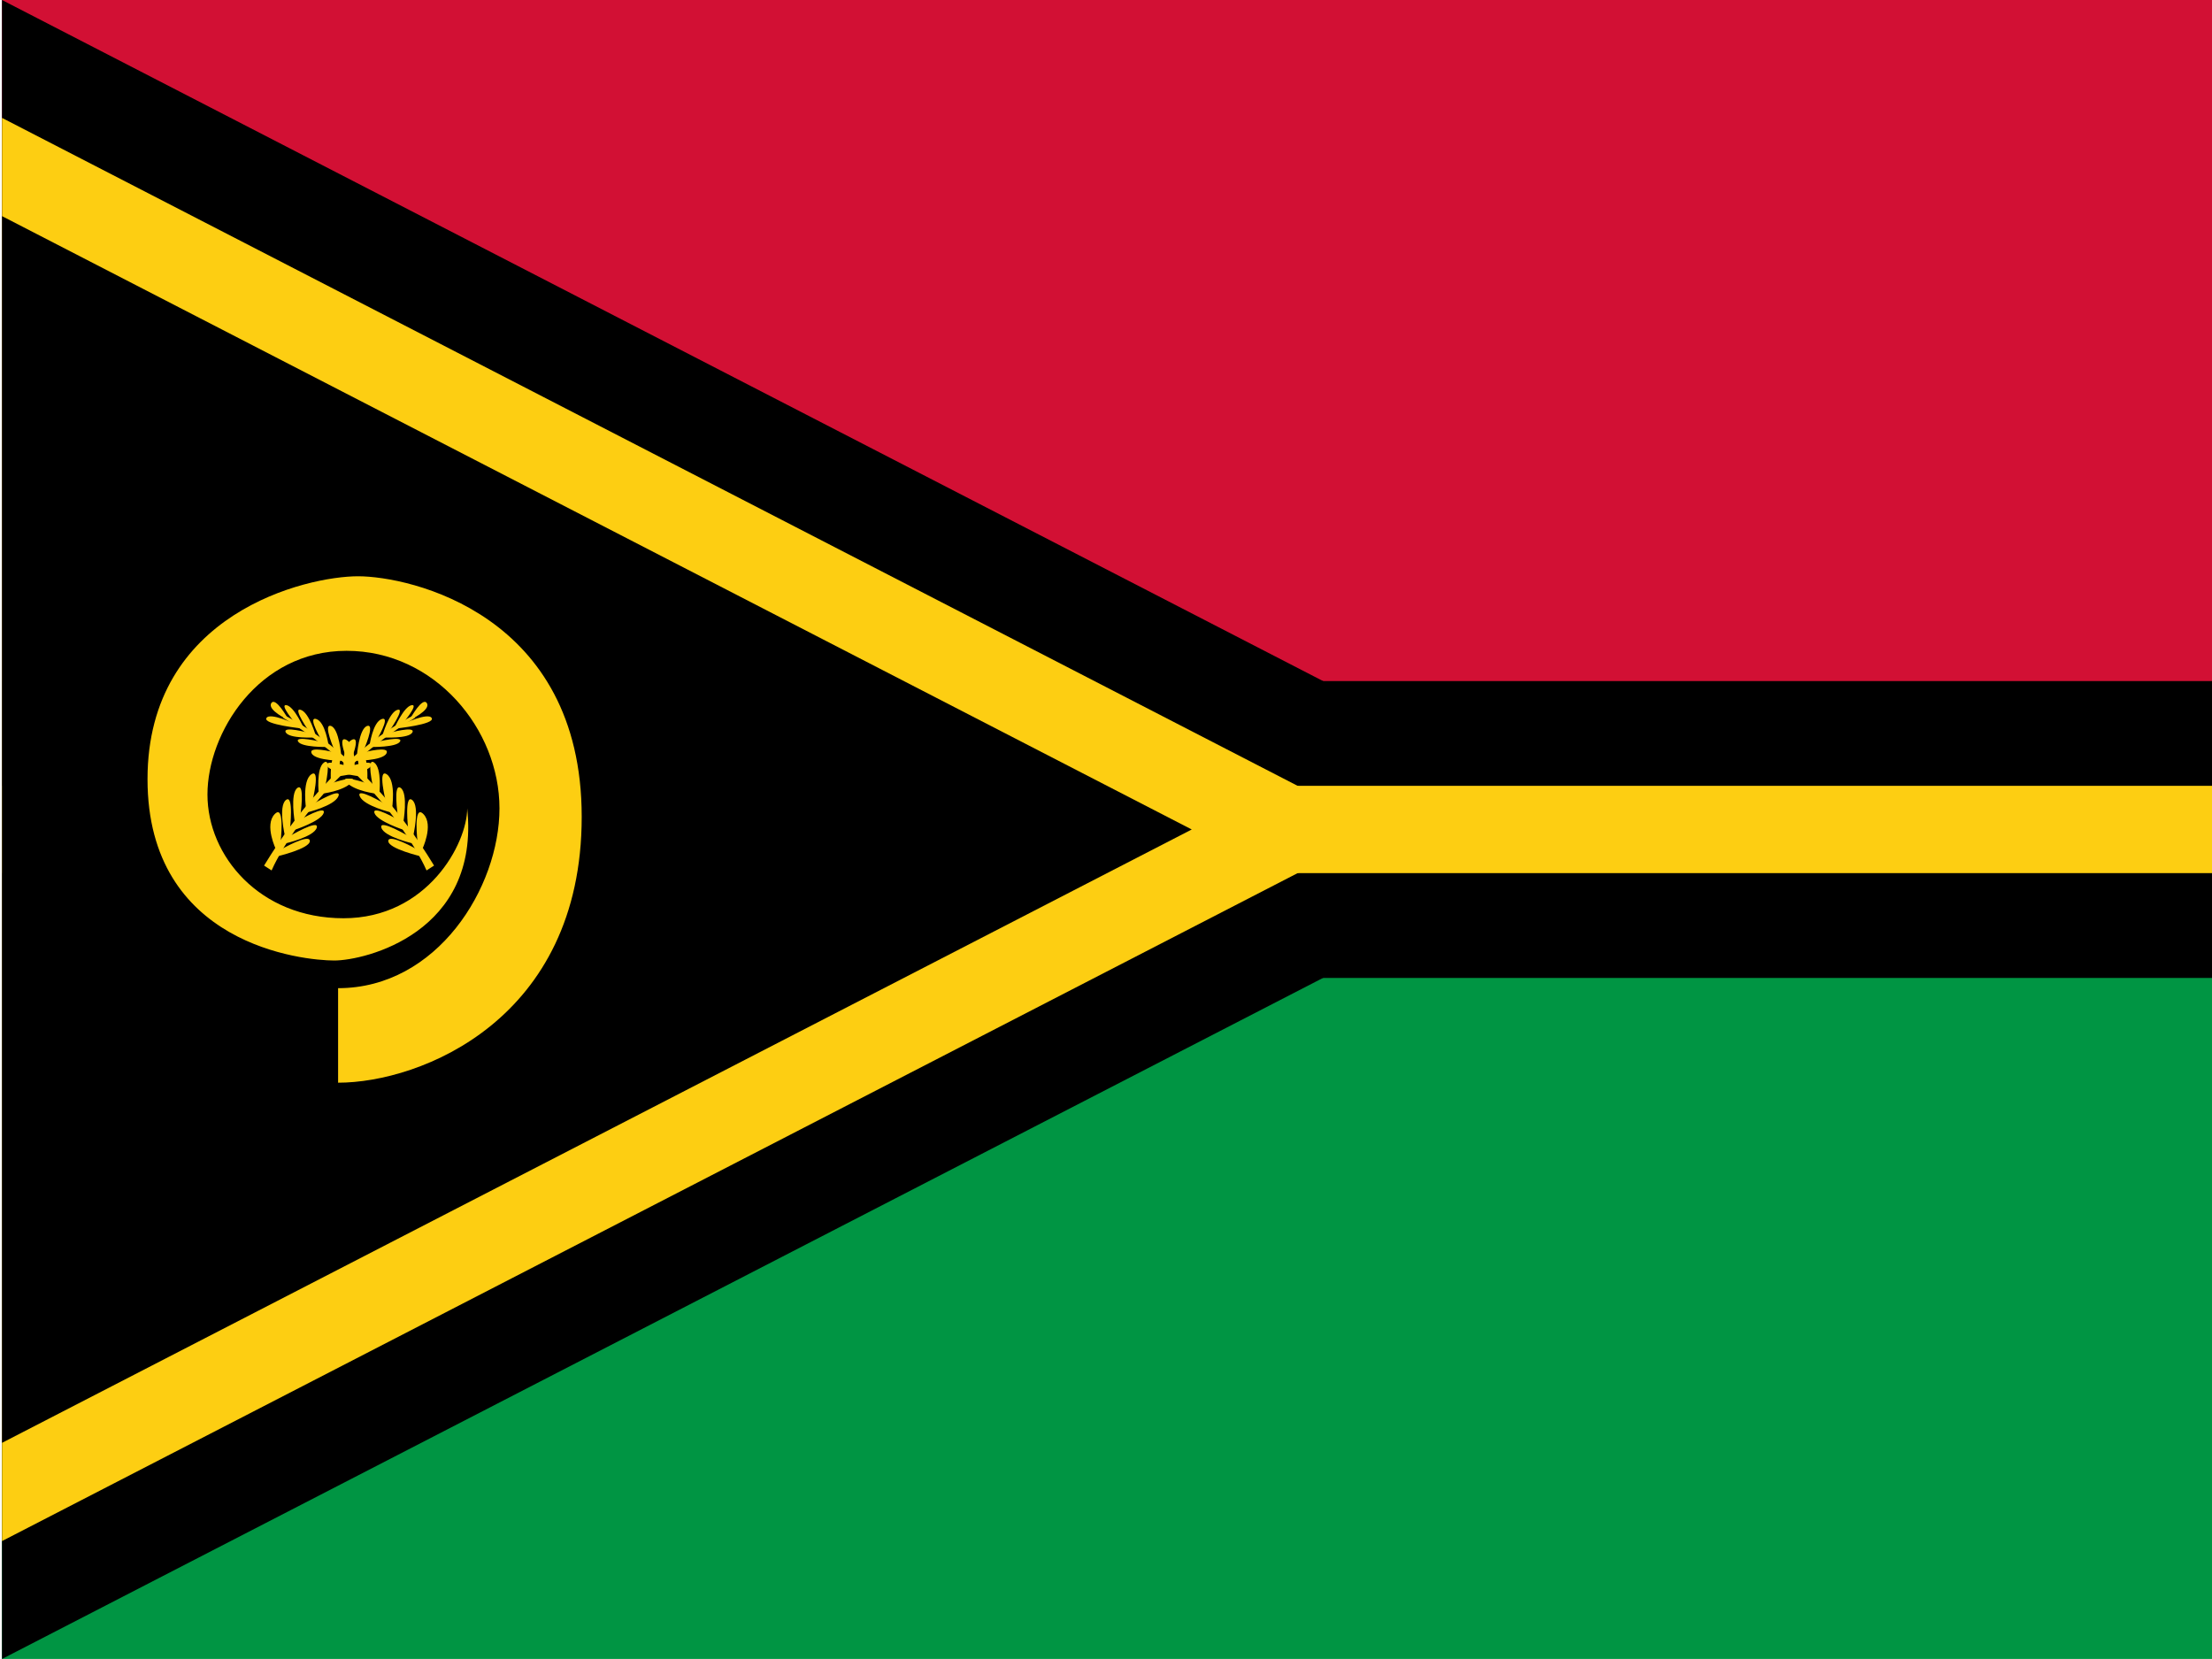 <?xml version="1.0" encoding="UTF-8"?>
<svg xmlns="http://www.w3.org/2000/svg" xmlns:xlink="http://www.w3.org/1999/xlink" id="Ebene_1" data-name="Ebene 1" viewBox="0 0 640 480">
  <defs>
    <style>
      .cls-1 {
        fill: none;
      }

      .cls-2 {
        fill: #009543;
      }

      .cls-3 {
        fill: #d21034;
      }

      .cls-4, .cls-5 {
        fill: #fdce12;
      }

      .cls-5 {
        stroke: #fdce12;
        stroke-miterlimit: 2.526;
        stroke-width: .842px;
      }

      .cls-6 {
        clip-path: url(#clippath);
      }
    </style>
    <clipPath id="clippath">
      <rect class="cls-1" x=".577" y="0" width="639.423" height="480"></rect>
    </clipPath>
  </defs>
  <g class="cls-6">
    <g>
      <rect class="cls-3" x=".577" y="0" width="799.984" height="239.995"></rect>
      <rect class="cls-2" x=".577" y="239.995" width="799.984" height="239.995"></rect>
      <path d="M.577,0l465.518,239.995L.577,479.991V0Z"></path>
      <rect x=".577" y="197.049" width="799.984" height="85.893"></rect>
      <path class="cls-4" d="M.577,34.106l399.362,205.889L.577,445.884V34.106Z"></path>
      <rect class="cls-4" x=".577" y="227.364" width="799.984" height="25.263"></rect>
      <path d="M.577,62.529l344.231,177.466L.577,417.461V62.529Z"></path>
      <path class="cls-4" d="M97.822,285.909v27.348c23.792,0,70.483-18.231,70.483-76.93s-49.804-69.594-64.702-69.594c-14.897,0-60.922,10.673-60.922,58.699s45.136,52.473,54.029,52.473,42.245-8.005,38.466-44.024c0,10.228-11.562,31.796-35.798,31.796s-39.354-18.011-39.354-35.797c0-17.788,14.674-41.579,40.243-41.579s44.246,22.678,44.246,45.581-18.009,52.028-46.691,52.028Z"></path>
      <g id="frond">
        <path class="cls-5" d="M76.978,250.307l1.417.917s11.256-25.68,41.523-43.94c-3.836,2.084-24.096,12.173-42.94,43.023Z"></path>
        <path class="cls-4" d="M79.896,245.887s-3.501-7.17-.417-10.338c3.085-3.169,1.668,8.421,1.668,8.421l1.334-1.917s-2.085-8.755.25-10.589c2.334-1.834,1.167,8.421,1.167,8.421l1.417-1.834s-1.501-8.504.75-10.089c2.252-1.584.835,8.005.835,8.005l1.667-1.918s-1.25-8.087,1.501-10.005c2.752-1.918.333,7.671.333,7.671l1.834-2.001s-.834-7.421,1.501-9.089c2.334-1.667.333,7.004.333,7.004l1.667-1.751s-.5-6.92,1.751-8.504c2.252-1.585.167,6.587.167,6.587l1.752-1.668s-.417-6.92,2.418-8.254c2.834-1.334-.5,6.503-.5,6.503l1.917-1.667s.584-8.087,3.002-8.839c2.418-.75-1.084,7.171-1.084,7.171l1.751-1.418s.917-6.92,3.585-7.754c2.669-.834-1.667,6.337-1.667,6.337l1.751-1.334s1.918-6.92,4.419-7.671c2.502-.75-2.584,6.503-2.584,6.503l1.667-1.167s2.751-6.254,5.003-6.671c2.251-.417-2.502,5.17-2.502,5.17l2.085-1.25s3.585-6.503,4.836-4.503c1.25,2.002-5.003,4.919-5.003,4.919l-2.085,1.167s7.588-3.585,8.505-1.751c.917,1.834-10.423,3.002-10.423,3.002l-1.834,1.25s7.587-2.085,6.67-.167c-.917,1.917-8.421,1.501-8.421,1.501l-1.752,1.25s7.587-1.834,6.587-.083c-1,1.751-8.421,1.584-8.421,1.584l-1.834,1.501s7.42-1.918,6.337.333c-1.085,2.251-9.505,2.168-9.505,2.168l-2.084,1.917s7.837-2.668,7.17-.584c-.667,2.085-9.589,3.169-9.589,3.169l-2.001,2.001s8.421-2.834,5.92-.25c-2.501,2.585-8.588,3.252-8.588,3.252l-2.418,2.918s8.338-5.003,7.17-2.168c-1.167,2.834-9.338,4.753-9.338,4.753l-1.667,2.001s7.504-4.336,6.754-1.917c-.75,2.418-8.755,5.002-8.755,5.002l-1.334,1.835s8.838-5.253,8.087-2.585c-.75,2.669-9.171,4.586-9.171,4.586l-1.084,1.667s8.171-4.669,8.254-2.418-9.589,4.503-9.589,4.503l-.167-1.918Z"></path>
      </g>
      <g id="frond-2" data-name="frond">
        <path class="cls-5" d="M125.014,250.307l-1.417.917s-11.256-25.68-41.523-43.94c3.836,2.084,24.096,12.173,42.94,43.023Z"></path>
        <path class="cls-4" d="M122.096,245.887s3.501-7.17.417-10.338c-3.085-3.169-1.668,8.421-1.668,8.421l-1.334-1.917s2.085-8.755-.25-10.589c-2.334-1.834-1.167,8.421-1.167,8.421l-1.417-1.834s1.501-8.504-.75-10.089c-2.252-1.584-.835,8.005-.835,8.005l-1.667-1.918s1.25-8.087-1.501-10.005c-2.752-1.918-.333,7.671-.333,7.671l-1.834-2.001s.834-7.421-1.501-9.089c-2.334-1.667-.333,7.004-.333,7.004l-1.667-1.751s.5-6.92-1.751-8.504c-2.252-1.585-.167,6.587-.167,6.587l-1.752-1.668s.417-6.92-2.418-8.254c-2.834-1.334.5,6.503.5,6.503l-1.917-1.667s-.584-8.087-3.002-8.839c-2.418-.75,1.084,7.171,1.084,7.171l-1.751-1.418s-.917-6.92-3.585-7.754c-2.669-.834,1.667,6.337,1.667,6.337l-1.751-1.334s-1.918-6.92-4.419-7.671c-2.502-.75,2.584,6.503,2.584,6.503l-1.667-1.167s-2.751-6.254-5.003-6.671c-2.251-.417,2.502,5.17,2.502,5.17l-2.085-1.25s-3.585-6.503-4.836-4.503c-1.25,2.002,5.003,4.919,5.003,4.919l2.085,1.167s-7.588-3.585-8.505-1.751c-.917,1.834,10.423,3.002,10.423,3.002l1.834,1.25s-7.587-2.085-6.67-.167c.917,1.917,8.421,1.501,8.421,1.501l1.752,1.25s-7.587-1.834-6.587-.083c1,1.751,8.421,1.584,8.421,1.584l1.834,1.501s-7.42-1.918-6.337.333c1.085,2.251,9.505,2.168,9.505,2.168l2.084,1.917s-7.837-2.668-7.17-.584c.667,2.085,9.589,3.169,9.589,3.169l2.001,2.001s-8.421-2.834-5.92-.25c2.501,2.585,8.588,3.252,8.588,3.252l2.418,2.918s-8.338-5.003-7.17-2.168c1.167,2.834,9.338,4.753,9.338,4.753l1.667,2.001s-7.504-4.336-6.754-1.917c.75,2.418,8.755,5.002,8.755,5.002l1.334,1.835s-8.838-5.253-8.087-2.585c.75,2.669,9.171,4.586,9.171,4.586l1.084,1.667s-8.171-4.669-8.254-2.418,9.589,4.503,9.589,4.503l.167-1.918Z"></path>
      </g>
    </g>
  </g>
</svg>

